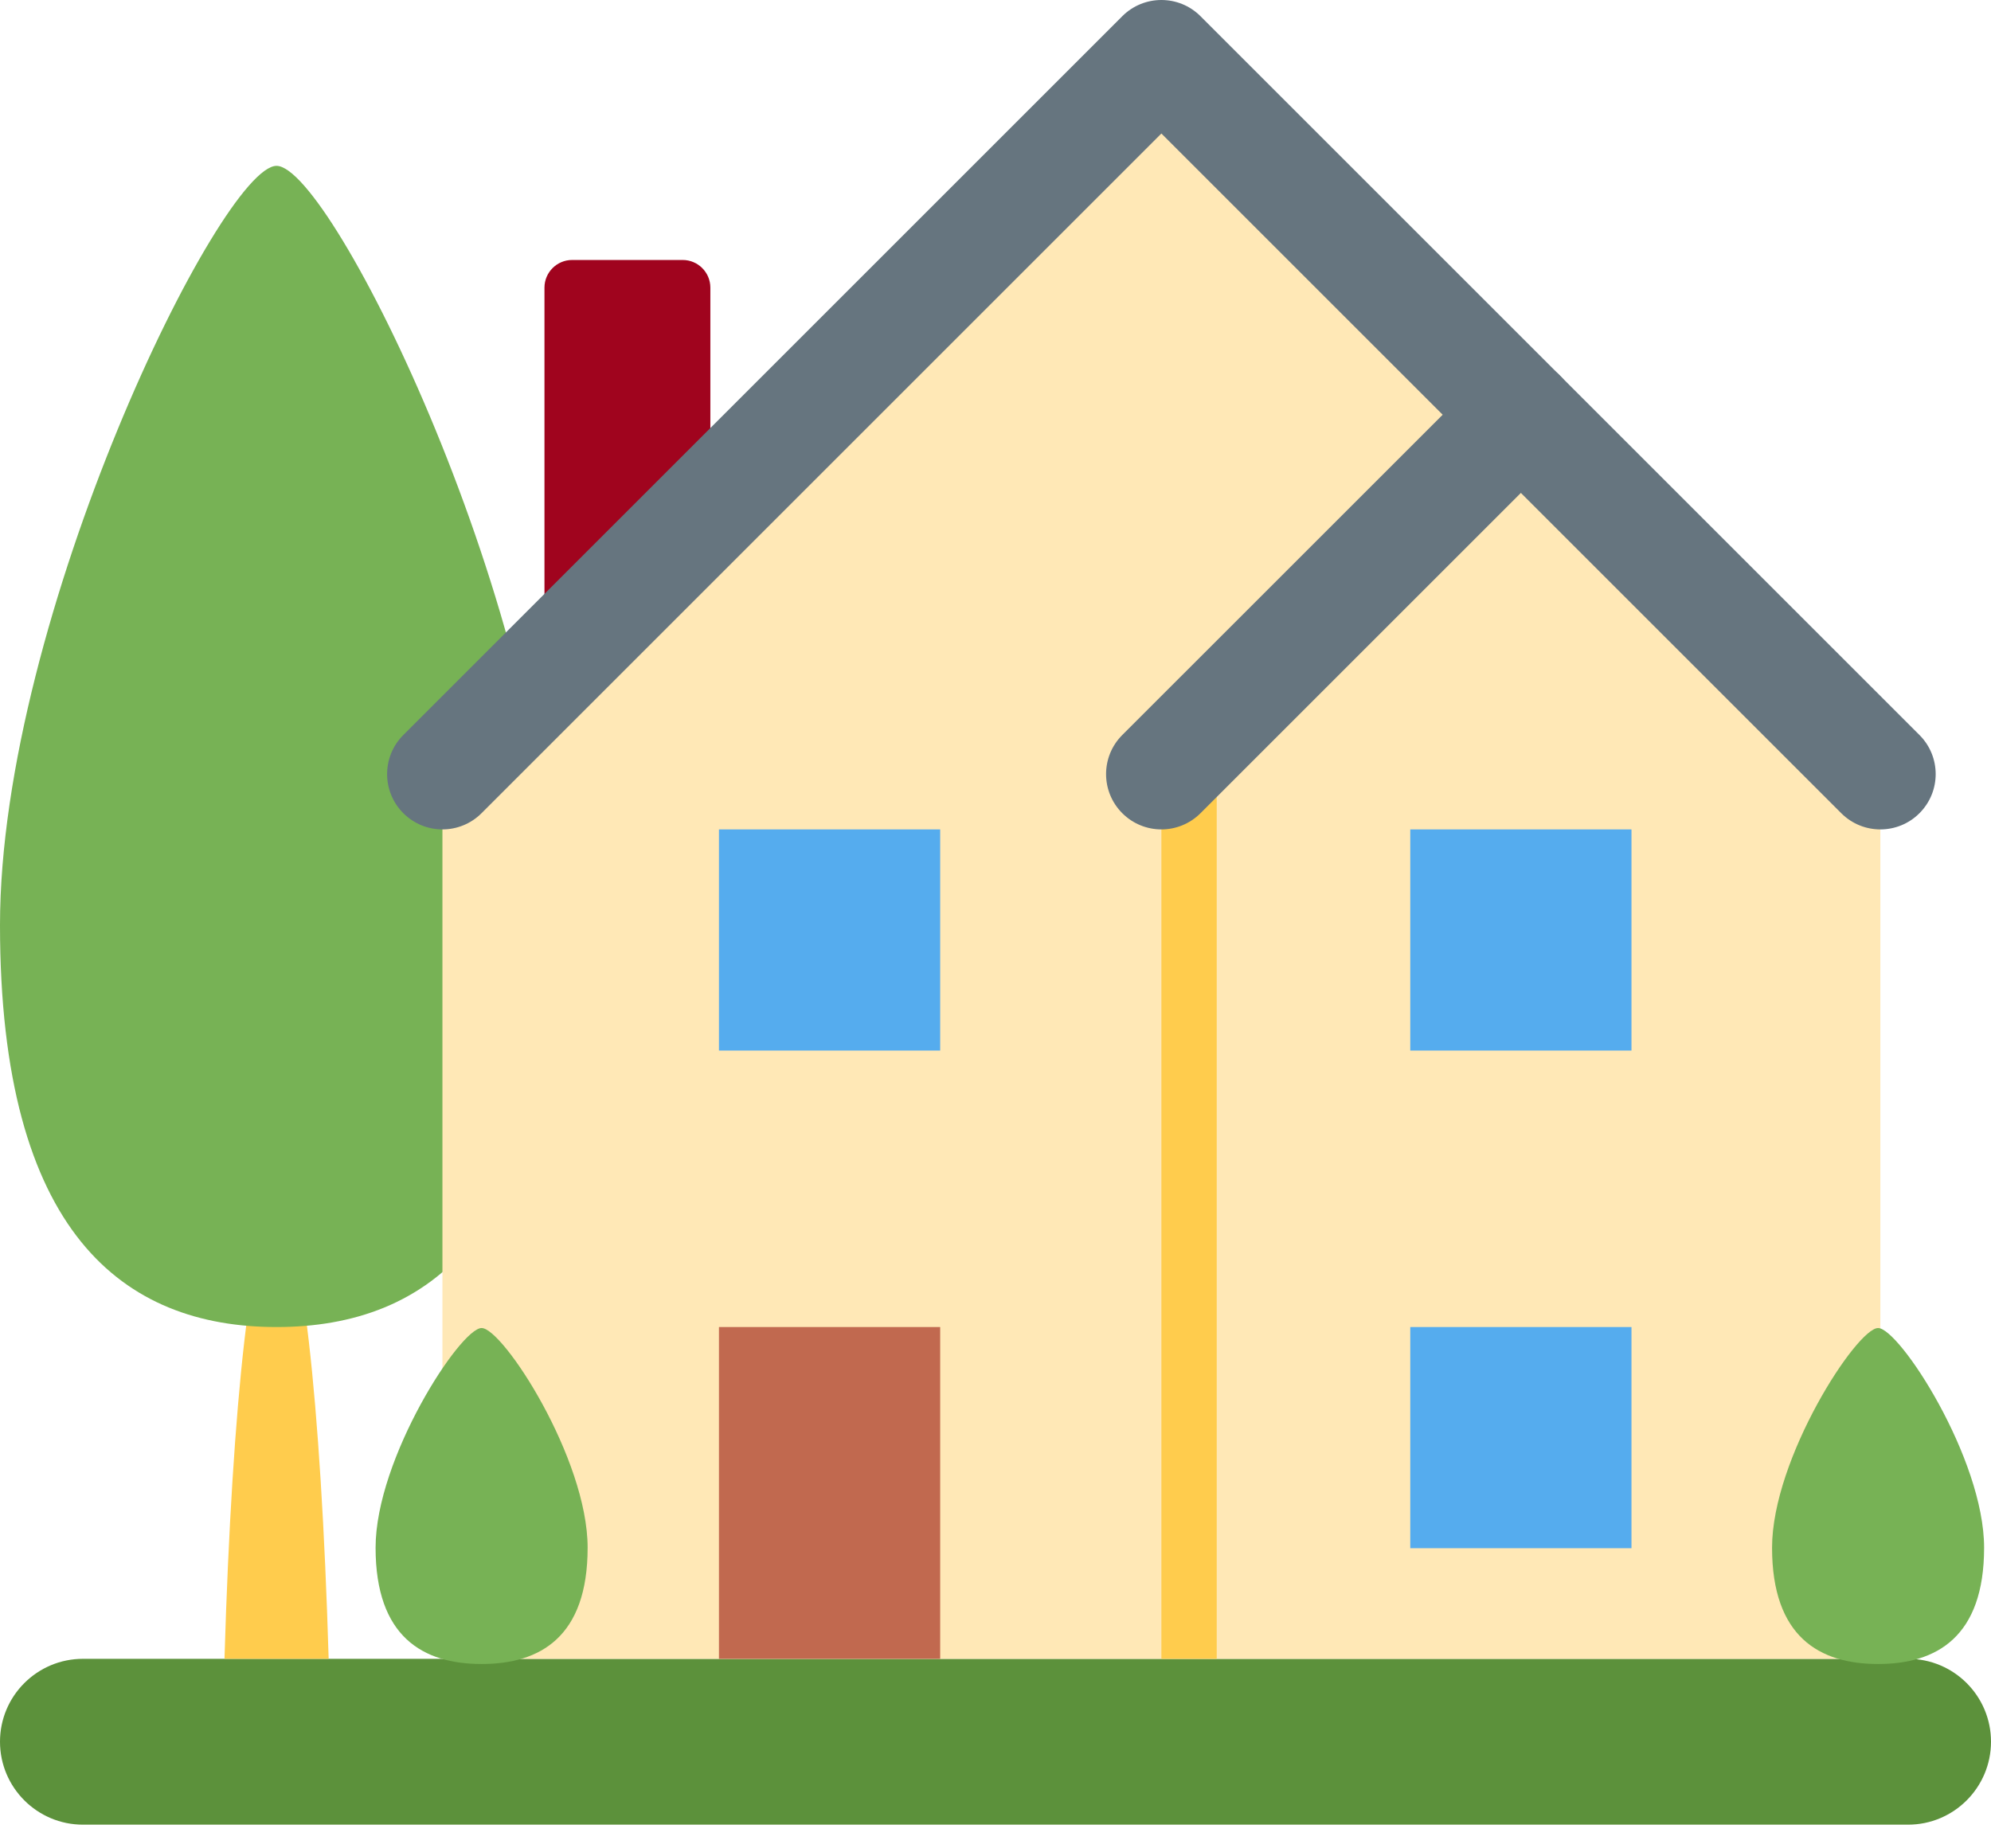<svg width="28" height="26" viewBox="0 0 28 26" fill="none" xmlns="http://www.w3.org/2000/svg">
<path d="M28 24.5C28 25.144 27.477 25.667 26.833 25.667H1.167C0.523 25.667 0 25.144 0 24.5C0 23.856 0.523 23.334 1.167 23.334H26.833C27.477 23.334 28 23.856 28 24.5Z" fill="#5C913B"/>
<path d="M9.601 9.88H8.046C7.831 9.88 7.657 9.705 7.657 9.491V4.046C7.657 3.832 7.831 3.657 8.046 3.657H9.601C9.816 3.657 9.99 3.832 9.99 4.046V9.491C9.99 9.705 9.816 9.88 9.601 9.88Z" fill="#A0041E"/>
<path d="M4.622 23.334C4.515 19.711 4.228 17.111 3.889 17.111C3.551 17.111 3.264 19.711 3.157 23.334H4.622Z" fill="#FFCC4D"/>
<path d="M7.778 13.013C7.778 17.349 6.037 18.667 3.889 18.667C1.741 18.667 0 17.349 0 13.013C0 8.675 3.111 2.333 3.889 2.333C4.667 2.333 7.778 8.675 7.778 13.013Z" fill="#77B255"/>
<path d="M6.222 10.889L16.333 0.778L26.444 10.889V23.334H6.222V10.889Z" fill="#FFE8B6"/>
<path d="M16.333 10.889H17.111V23.334H16.333V10.889Z" fill="#FFCC4D"/>
<path d="M26.444 11.667C26.245 11.667 26.046 11.591 25.894 11.439L16.333 1.878L6.772 11.439C6.468 11.743 5.976 11.743 5.672 11.439C5.368 11.135 5.368 10.643 5.672 10.339L15.783 0.228C16.087 -0.076 16.579 -0.076 16.883 0.228L26.994 10.339C27.298 10.643 27.298 11.135 26.994 11.439C26.843 11.591 26.643 11.667 26.444 11.667Z" fill="#66757F"/>
<path d="M16.333 11.667C16.134 11.667 15.935 11.591 15.783 11.439C15.479 11.135 15.479 10.643 15.783 10.339L20.839 5.284C21.143 4.98 21.634 4.98 21.939 5.284C22.243 5.588 22.243 6.079 21.939 6.383L16.883 11.439C16.731 11.591 16.532 11.667 16.333 11.667Z" fill="#66757F"/>
<path d="M10.111 18.667H13.222V23.334H10.111V18.667Z" fill="#C1694F"/>
<path d="M10.111 11.667H13.222V14.778H10.111V11.667ZM19.833 11.667H22.944V14.778H19.833V11.667ZM19.833 18.667H22.944V21.778H19.833V18.667Z" fill="#55ACEE"/>
<path d="M8.264 21.771C8.264 23.026 7.597 23.407 6.773 23.407C5.95 23.407 5.282 23.026 5.282 21.771C5.282 20.516 6.474 18.681 6.773 18.681C7.072 18.681 8.264 20.516 8.264 21.771ZM27.903 21.771C27.903 23.026 27.235 23.407 26.412 23.407C25.589 23.407 24.921 23.026 24.921 21.771C24.921 20.516 26.113 18.681 26.412 18.681C26.71 18.681 27.903 20.516 27.903 21.771Z" fill="#77B255"/>
</svg>
